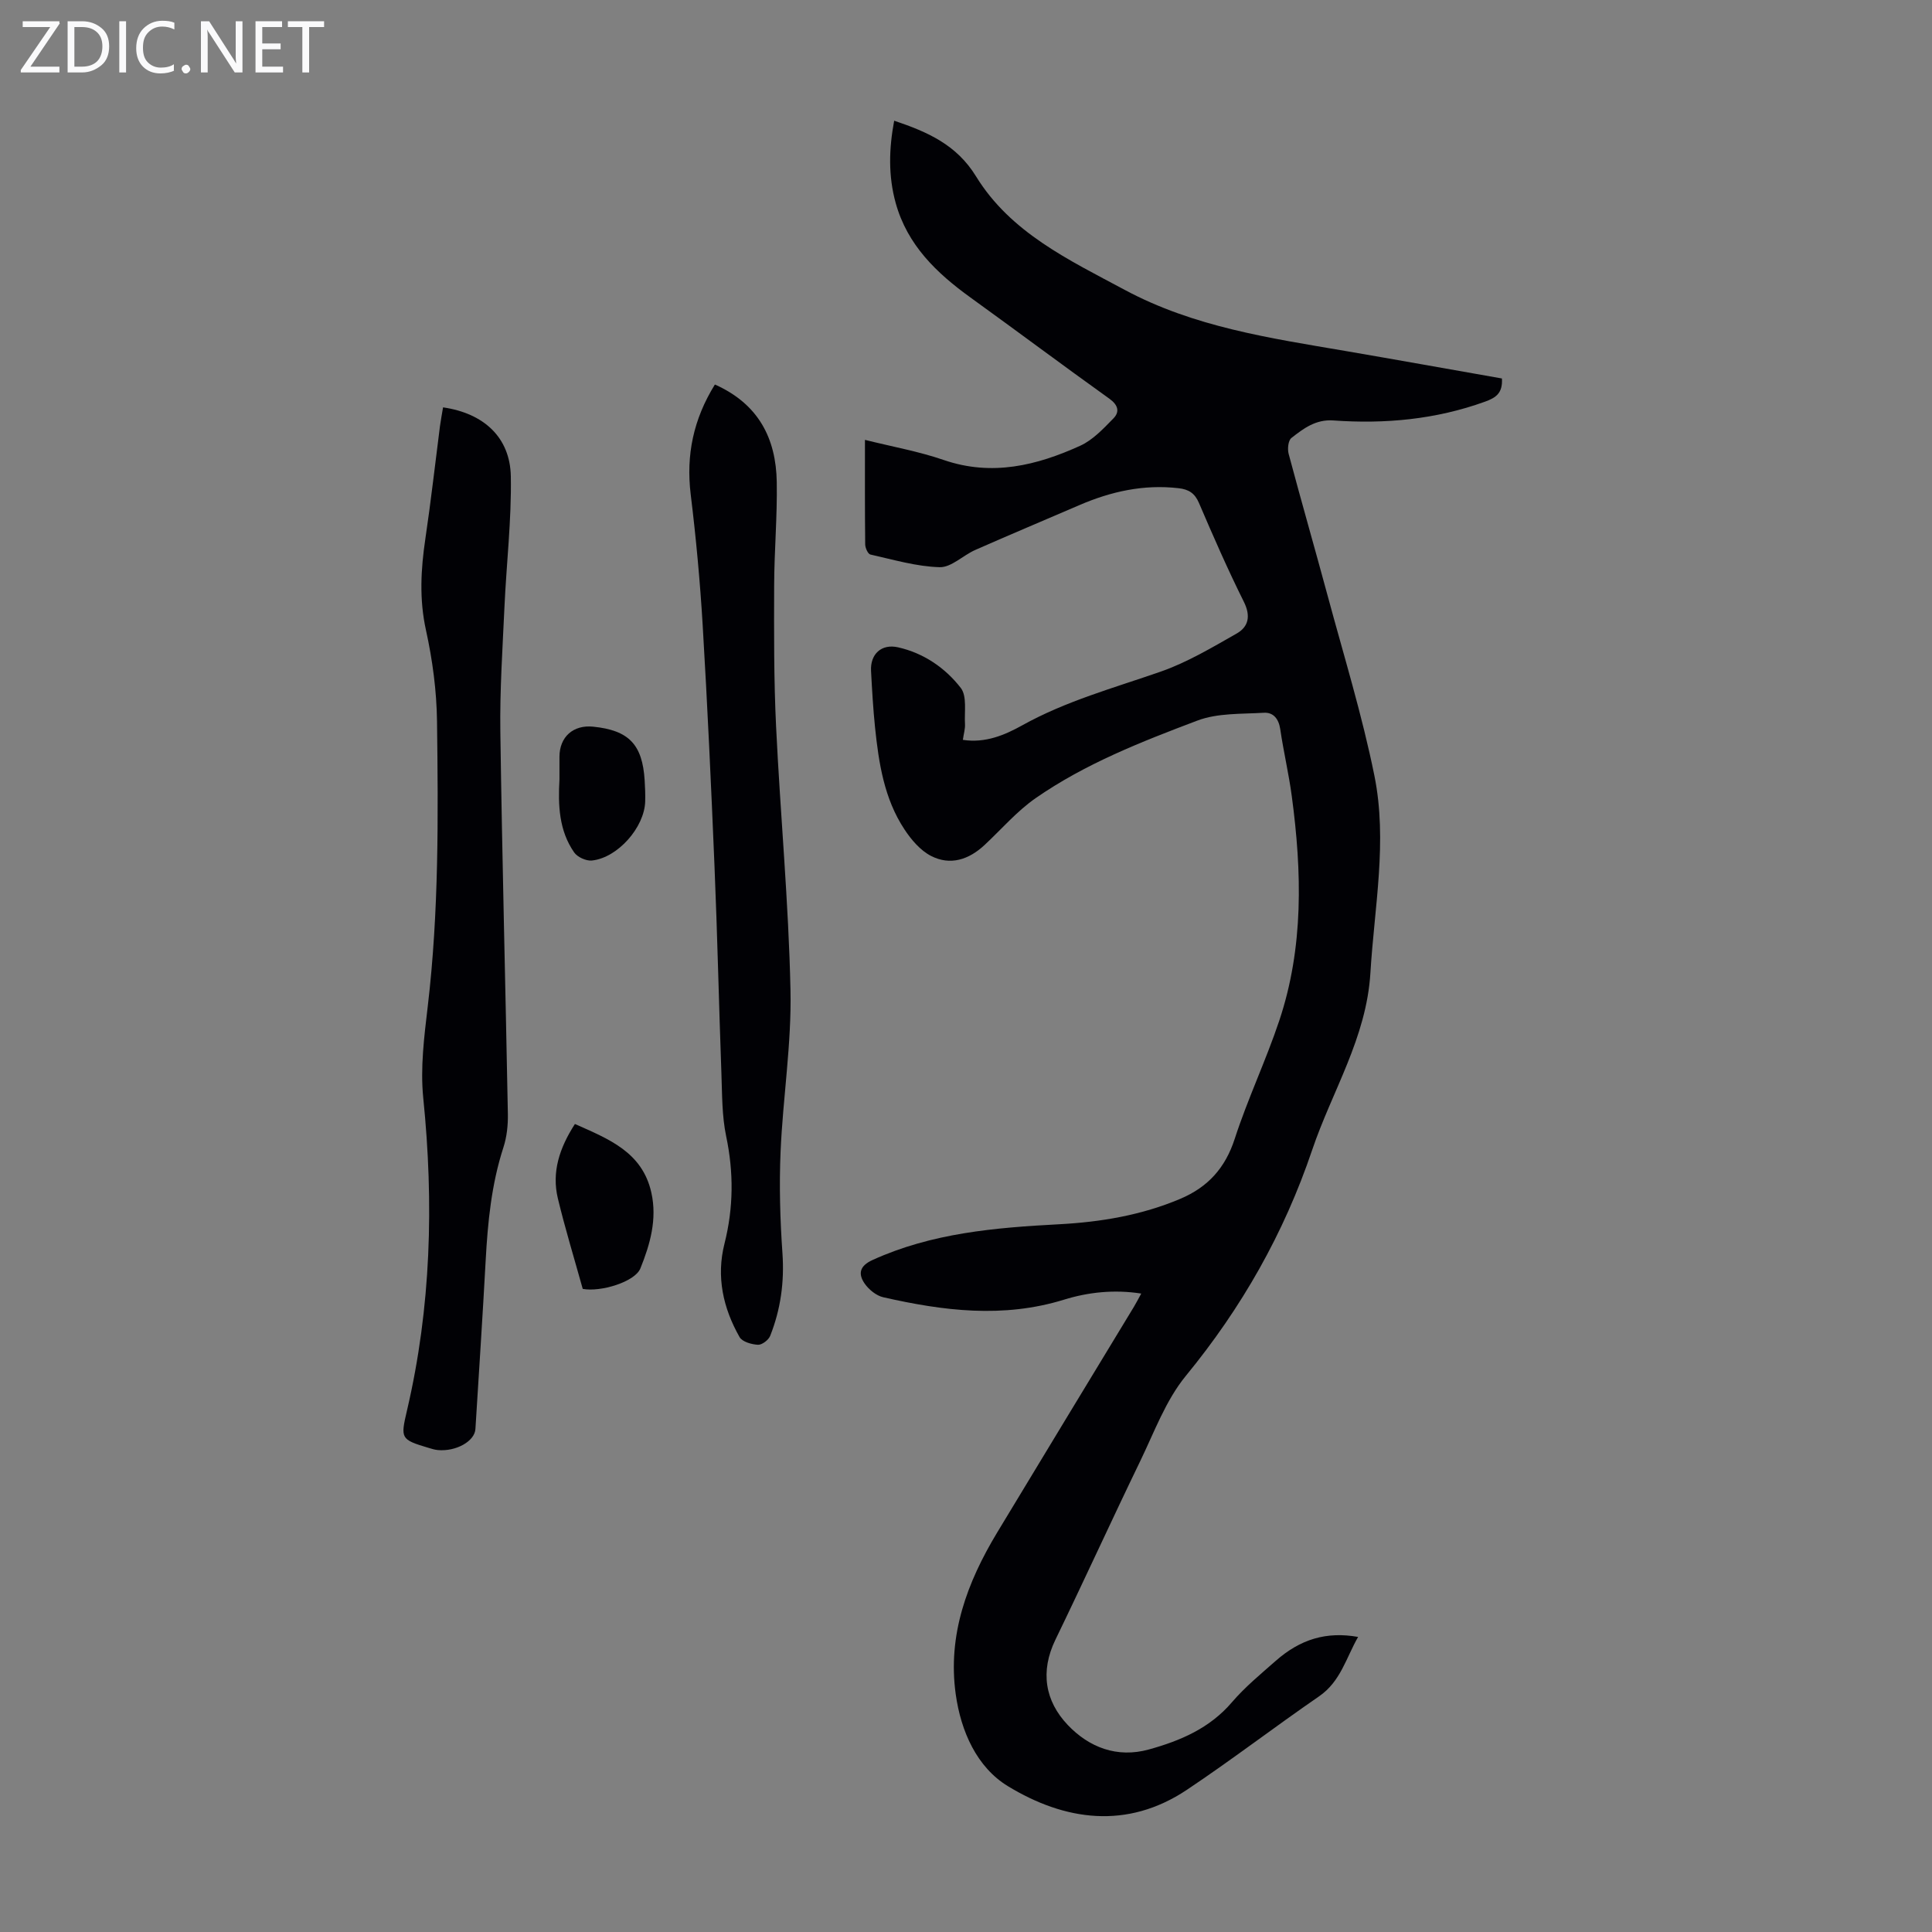 <svg enable-background="new 0 0 400 400" viewBox="0 0 400 400" xmlns="http://www.w3.org/2000/svg"><rect x="0" y="0" width="400" height="400" fill="#808080" stroke="none"/><g fill="#fafafb"><path d="m12.4 4.8-6.1 9h6v1.2h-8v-.5l6.1-8.9h-5.7v-1.2h7.6v.4z"/><path d="m14 15v-10.6h3c1.6 0 2.9.5 4 1.4s1.6 2.2 1.6 3.8-.5 3-1.6 3.9-2.4 1.5-4 1.5zm1.4-9.4v8.2h1.6c1.3 0 2.4-.4 3.1-1.1s1.1-1.8 1.1-3.1-.4-2.3-1.2-3-1.8-1-3.1-1z"/><path d="m26.1 4.4v10.6h-1.4v-10.6z"/><path d="m36.1 14.6c-.8.4-1.8.6-2.9.6-1.5 0-2.7-.5-3.6-1.4s-1.4-2.2-1.4-3.8c0-1.7.5-3.1 1.5-4.1s2.3-1.6 3.9-1.6c1 0 1.8.1 2.5.4v1.4c-.8-.4-1.6-.6-2.5-.6-1.2 0-2.1.4-2.9 1.2s-1.1 1.8-1.1 3.2c0 1.3.3 2.3 1 3s1.6 1.1 2.7 1.1c1 0 2-.2 2.7-.7v1.3z"/><path d="m37.6 14.3c0-.2.1-.5.3-.6s.4-.3.6-.3c.3 0 .5.1.6.3s.3.4.3.6-.1.4-.3.6-.4.3-.6.3c-.3 0-.5-.1-.6-.3s-.3-.4-.3-.6z"/><path d="m50.2 15h-1.6l-5.3-8.2c-.2-.2-.3-.5-.4-.7 0 .2.1.7.1 1.5v7.4h-1.4v-10.6h1.7l5.2 8.1c.2.4.4.6.4.7 0-.3-.1-.8-.1-1.5v-7.3h1.4z"/><path d="m58.6 15h-5.7v-10.6h5.5v1.2h-4.1v3.4h3.8v1.2h-3.8v3.6h4.3z"/><path d="m67.1 5.6h-3.1v9.4h-1.4v-9.4h-3v-1.2h7.5z"/></g><path d="m310.96 78.36c.17 3.02-1.2 3.97-3.53 4.81-10.19 3.68-20.68 4.64-31.37 3.88-3.65-.26-6.18 1.66-8.69 3.63-.67.53-.84 2.28-.57 3.29 2.62 9.82 5.43 19.58 8.08 29.39 3.34 12.39 7.14 24.7 9.68 37.26 2.73 13.53-.01 27.16-.83 40.78-.81 13.49-7.94 24.5-12.06 36.69-5.84 17.28-14.59 32.67-26.15 46.76-4.16 5.07-6.54 11.65-9.46 17.68-5.94 12.27-11.59 24.67-17.54 36.94-3.2 6.59-2.17 12.71 2.56 17.68 4.38 4.6 10.17 6.89 16.78 5.06 6.53-1.81 12.58-4.38 17.19-9.77 2.68-3.13 5.91-5.79 9.02-8.53 5.17-4.57 10.58-6.16 17.11-5-2.49 4.34-3.61 9.22-8.07 12.29-9.21 6.34-18.09 13.16-27.39 19.37-12.38 8.26-25.26 6.41-37.04-.76-6.43-3.91-9.74-11.34-10.81-19.06-1.7-12.25 2.37-23.15 8.56-33.42 9.41-15.61 18.89-31.18 28.34-46.78.46-.76.86-1.55 1.51-2.73-5.63-.88-11-.28-15.98 1.26-12.62 3.9-25.02 2.32-37.44-.5-1.44-.33-2.96-1.57-3.83-2.81-1.4-2.02-1.09-3.67 1.62-4.9 12.3-5.6 25.4-6.7 38.62-7.4 8.64-.46 17.09-1.87 25.13-5.28 5.71-2.43 9.28-6.38 11.24-12.42 2.68-8.27 6.45-16.18 9.21-24.43 5.09-15.21 4.7-30.84 2.6-46.5-.62-4.65-1.71-9.23-2.39-13.88-.32-2.14-1.43-3.51-3.4-3.39-4.62.28-9.56.03-13.76 1.62-11.59 4.38-23.22 8.93-33.47 16.05-3.9 2.71-7.09 6.45-10.6 9.72-3.24 3.02-7.09 4.3-11.07 2.25-2.22-1.14-4.11-3.37-5.52-5.52-4.18-6.34-5.3-13.68-6.07-21.06-.4-3.89-.62-7.8-.83-11.71-.19-3.47 2.13-5.68 5.59-4.9 5.29 1.19 9.76 4.24 12.99 8.41 1.32 1.71.72 4.94.87 7.48.06.96-.25 1.94-.44 3.27 4.67.72 8.69-1.01 12.26-2.99 9.08-5.06 18.98-7.75 28.68-11.13 5.5-1.92 10.64-4.99 15.74-7.89 2.47-1.4 2.96-3.63 1.5-6.57-3.34-6.7-6.34-13.56-9.29-20.45-.87-2.04-2.12-2.83-4.21-3.07-7.22-.84-14 .67-20.58 3.51-7.18 3.1-14.4 6.12-21.55 9.28-2.52 1.11-4.95 3.63-7.36 3.56-4.8-.13-9.58-1.56-14.33-2.62-.51-.11-1.07-1.36-1.08-2.09-.08-7.04-.05-14.08-.05-21.65 5.64 1.41 11.12 2.38 16.32 4.17 9.97 3.42 19.24 1.14 28.26-2.96 2.61-1.19 4.78-3.53 6.85-5.64 1.36-1.38.99-2.79-.82-4.09-9.64-6.9-19.14-14.01-28.76-20.95-7.04-5.08-13.08-10.87-15.49-19.58-1.55-5.61-1.4-11.22-.31-17.03 6.94 2.33 12.93 4.98 16.95 11.53 7.16 11.65 19.21 17.29 30.79 23.5 14.32 7.68 30.01 9.97 45.65 12.64 10.8 1.85 21.56 3.79 32.44 5.7z" fill="#010105"/><path d="m91.73 84.34c8.43 1.22 13.88 6.21 14.03 14.27.16 9.02-.91 18.06-1.32 27.1-.39 8.58-.97 17.18-.85 25.75.37 26.4 1.07 52.81 1.56 79.21.04 2.3-.22 4.73-.93 6.91-2.48 7.64-3.24 15.49-3.67 23.44-.63 11.62-1.4 23.23-2.12 34.85-.16 2.53-4.01 4.69-7.77 4.35-.66-.06-1.31-.27-1.95-.46-5.8-1.73-5.8-1.94-4.44-7.77 4.99-21.35 5.57-42.9 3.36-64.67-.63-6.23.19-12.68.93-18.95 2.32-19.63 2.17-39.32 1.92-59.01-.08-6.32-.93-12.72-2.29-18.9-1.41-6.41-1.06-12.6-.12-18.94 1.15-7.74 2.02-15.52 3.02-23.29.18-1.31.43-2.6.64-3.89z" fill="#010105"/><path d="m148.01 79.61c9.03 4.02 12.66 11.15 12.81 20.19.12 7.15-.52 14.31-.54 21.46-.03 9.71-.07 19.44.4 29.14.87 18.21 2.6 36.39 2.98 54.6.24 11.13-1.57 22.29-2.05 33.45-.3 7.01-.1 14.06.39 21.06.41 5.95-.38 11.6-2.54 17.06-.34.86-1.69 1.89-2.53 1.85-1.33-.07-3.25-.61-3.81-1.59-3.41-6.01-4.86-12.49-3.12-19.36 1.87-7.4 1.92-14.74.34-22.24-.88-4.22-.82-8.65-.98-12.99-.52-14.3-.83-28.61-1.43-42.91-.69-16.65-1.46-33.31-2.45-49.94-.54-9.03-1.38-18.06-2.48-27.05-.98-8.13.55-15.52 5.01-22.73z" fill="#010105"/><path d="m119.03 232.71c6.99 3.11 13.96 5.8 15.83 14.23 1.22 5.49-.26 10.68-2.27 15.66-1.14 2.82-8.28 4.95-11.94 4.25-1.77-6.36-3.66-12.52-5.16-18.77-1.28-5.4.31-10.36 3.54-15.37z" fill="#010105"/><path d="m115.83 161.37c0-1.56 0-3.13 0-4.69.01-4.12 2.85-6.65 6.98-6.23 7.39.75 10.2 3.68 10.66 11.12.09 1.45.15 2.9.11 4.35-.14 5.35-5.67 11.67-11.02 12.24-1.19.13-3.01-.7-3.69-1.68-3.15-4.53-3.34-9.8-3.04-15.11z" fill="#010105"/></svg>